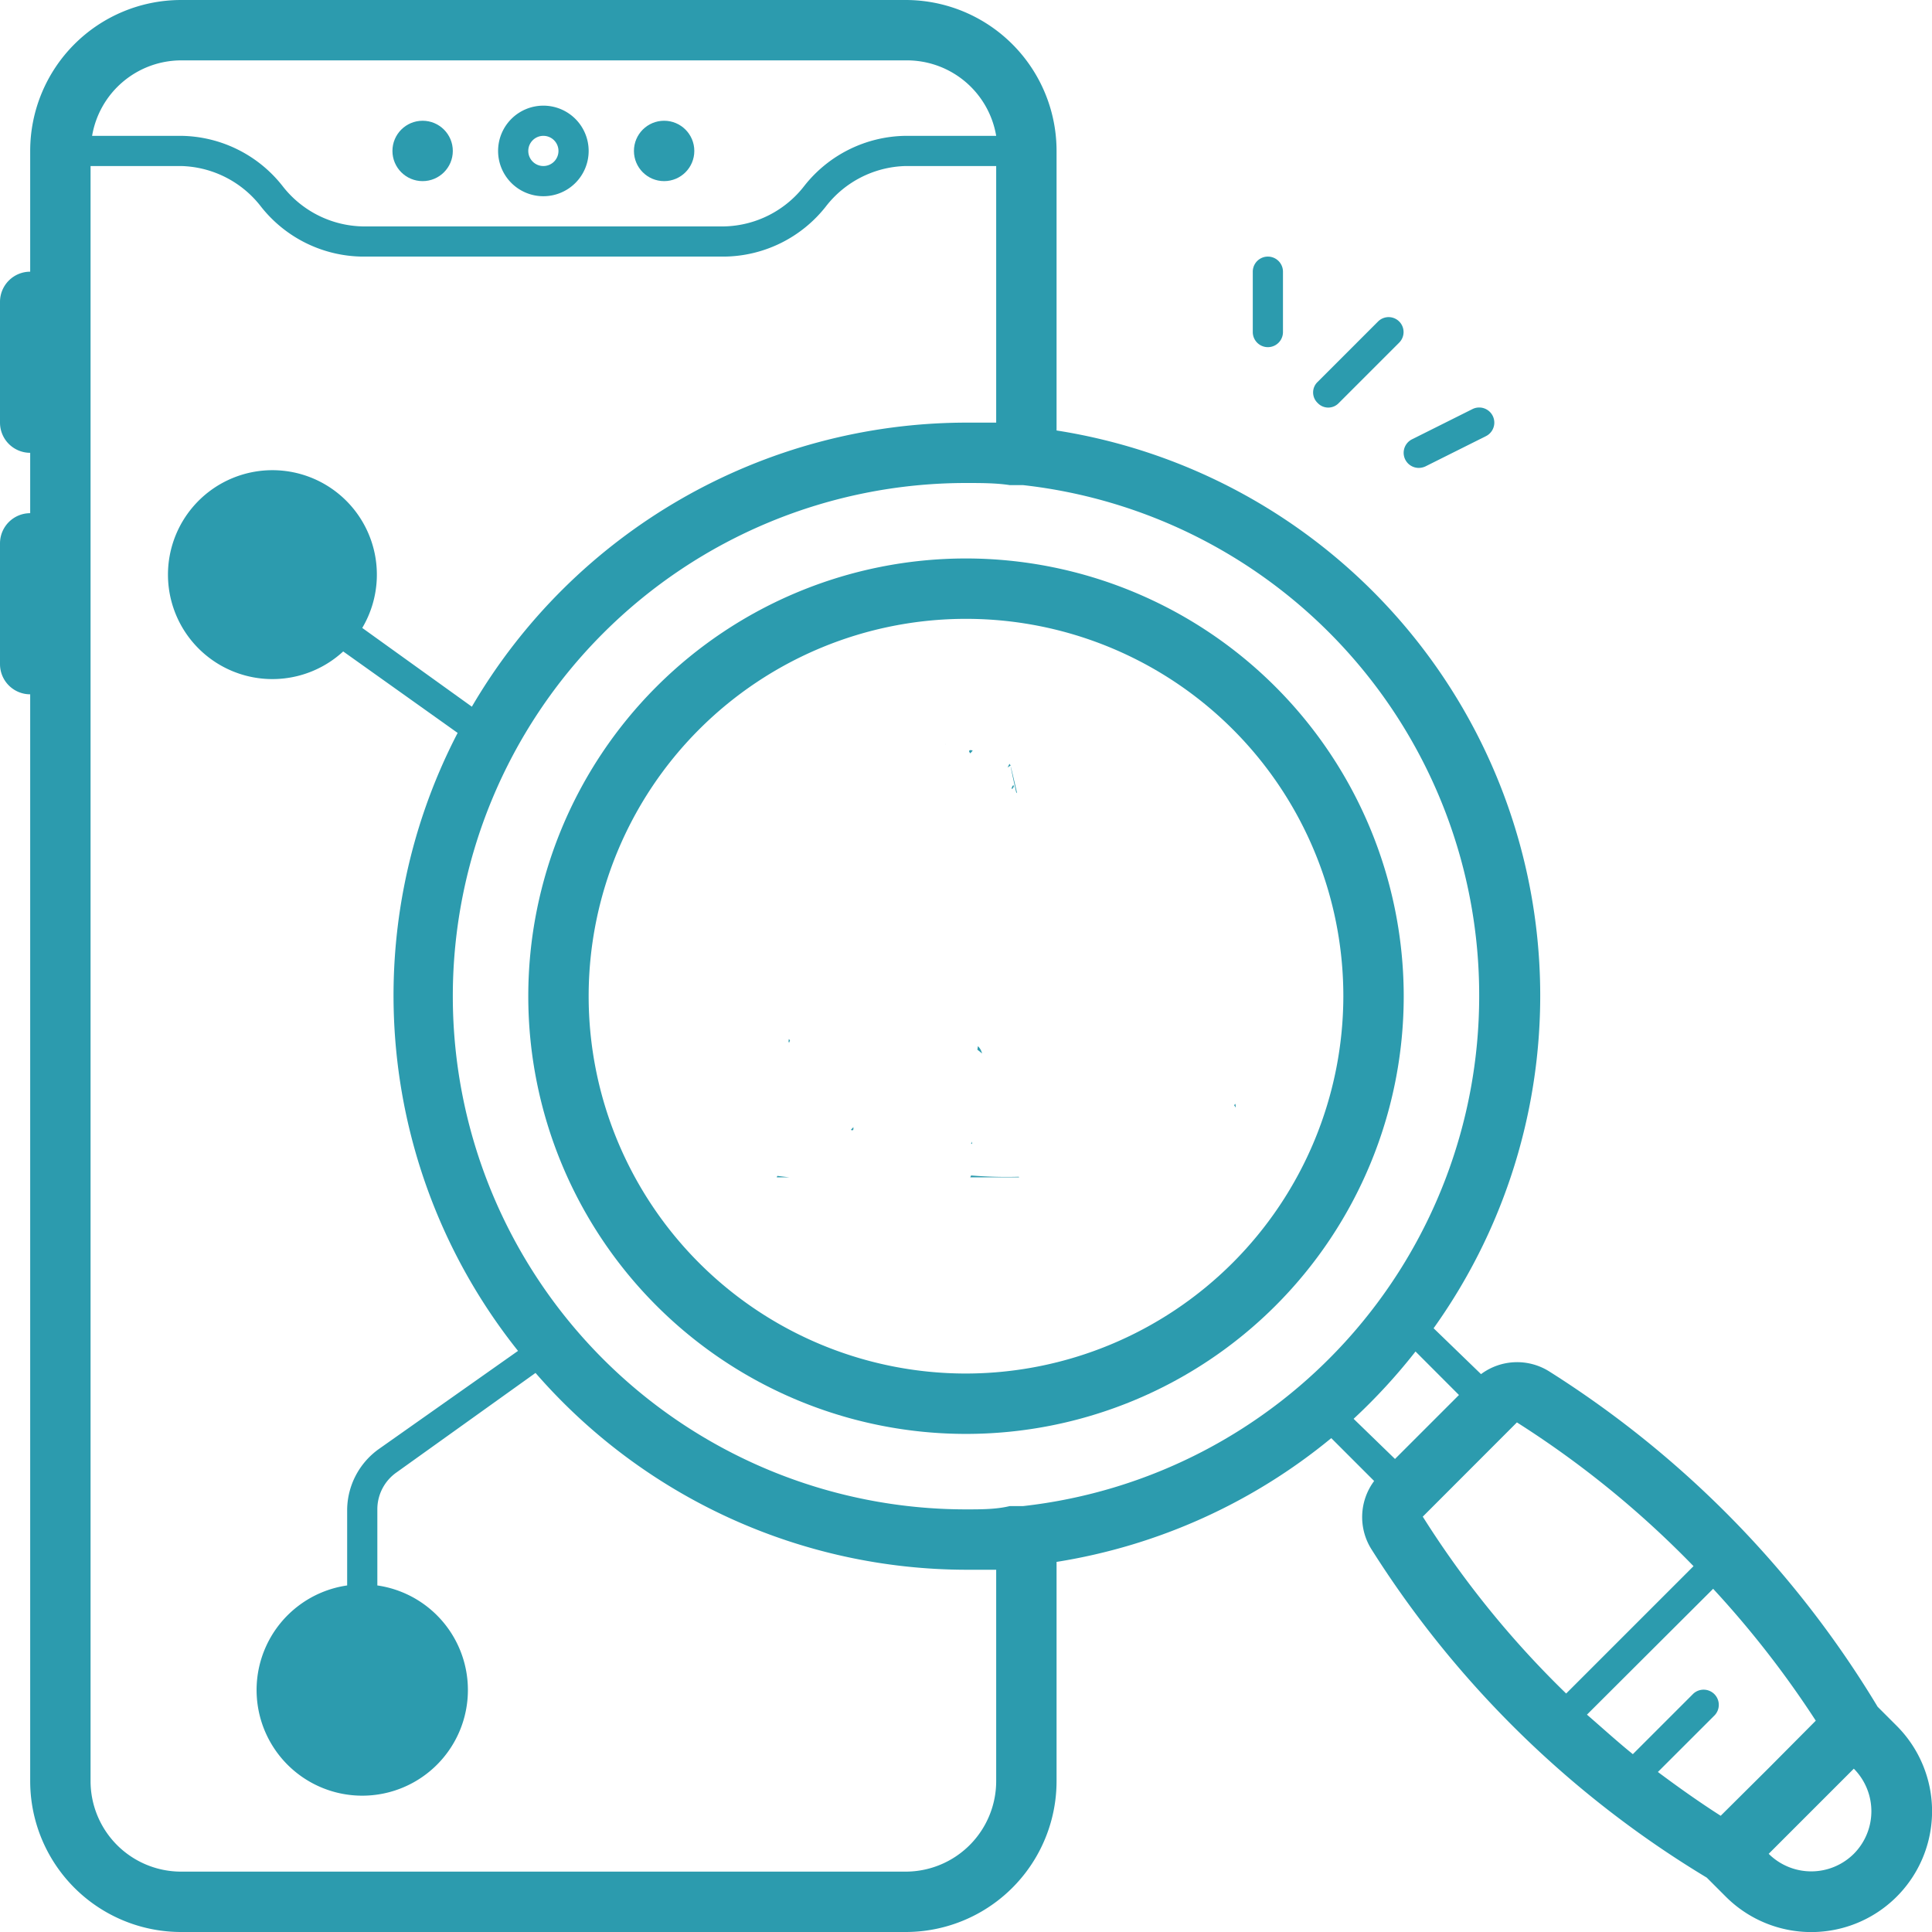 <?xml version="1.0" encoding="UTF-8" standalone="no"?>
<svg
   data-name="Layer 1"
   id="Layer_1"
   viewBox="0 0 64 64"
   version="1.1"
   sodipodi:docname="inspect.svg"
   inkscape:version="1.1.1 (eb90963e84, 2021-10-02)"
   xmlns:inkscape="http://www.inkscape.org/namespaces/inkscape"
   xmlns:sodipodi="http://sodipodi.sourceforge.net/DTD/sodipodi-0.dtd"
   xmlns="http://www.w3.org/2000/svg"
   xmlns:svg="http://www.w3.org/2000/svg">
  <sodipodi:namedview
     id="namedview31"
     pagecolor="#ffffff"
     bordercolor="#666666"
     borderopacity="1.0"
     inkscape:pageshadow="2"
     inkscape:pageopacity="0.0"
     inkscape:pagecheckerboard="0"
     showgrid="false"
     inkscape:zoom="9.5569901"
     inkscape:cx="40.912463"
     inkscape:cy="36.413138"
     inkscape:window-width="1920"
     inkscape:window-height="1051"
     inkscape:window-x="0"
     inkscape:window-y="0"
     inkscape:window-maximized="1"
     inkscape:current-layer="Layer_1" />
  <defs
     id="defs4">
    <style
       id="style2">.cls-1{fill:#190933;}</style>
  </defs>
  <title
     id="title6" />
  <path
     class="cls-1"
     d="M18,6.5A1.5,1.5,0,1,0,16.5,5,1.5,1.5,0,0,0,18,6.5Zm0-2a.5.5,0,1,1-.5.5A.5.5,0,0,1,18,4.5Z"
     id="path8"
     style="fill:#2c9bae;fill-opacity:1" />
  <circle
     class="cls-1"
     cx="22"
     cy="5"
     r="1"
     id="circle10"
     style="fill:#2c9bae;fill-opacity:1" />
  <circle
     class="cls-1"
     cx="14"
     cy="5"
     r="1"
     id="circle12"
     style="fill:#2c9bae;fill-opacity:1" />
  <path
     id="path14"
     style="fill:#2c9bae;fill-opacity:1"
     class="cls-1"
     d="M 32,18.5 A 14.5,14.5 0 1 0 46.5,33 14.51,14.51 0 0 0 32,18.5 Z m 0,2 A 12.5,12.5 0 0 1 33.955,20.654 12.5,12.5 0 0 1 44.5,33 12.52,12.52 0 0 1 32,45.5 a 12.5,12.5 0 1 1 0,-25 z" />
  <path
     id="path16"
     style="fill:#2c9bae;fill-opacity:1"
     class="cls-1"
     d="M 6,0 A 5,5 0 0 0 1,5 v 4 a 1,1 0 0 0 -1,1 v 4 a 1,1 0 0 0 1,1 v 2 a 1,1 0 0 0 -1,1 v 4 a 1,1 0 0 0 1,1 v 36 a 5,5 0 0 0 5,5 h 24 a 5,5 0 0 0 5,-5 v -7.26 a 19,19 0 0 0 9.1,-4.1 l 1.42,1.42 a 2,2 0 0 0 -0.09,2.26 33.69,33.69 0 0 0 11.109,10.879 l 0.631,0.631 a 4.002,4.002 0 0 0 5.66,-5.66 l -0.631,-0.631 A 33.69,33.69 0 0 0 51.32,45.43 2,2 0 0 0 49.061,45.52 L 47.49,44 A 18.95,18.95 0 0 0 35,14.26 V 5 A 5,5 0 0 0 30,0 Z m 0,2 h 24 a 3,3 0 0 1 3,2.5 H 30 A 4.34,4.34 0 0 0 26.65,6.15 3.45,3.45 0 0 1 24,7.5 H 12 A 3.45,3.45 0 0 1 9.35,6.15 4.34,4.34 0 0 0 6,4.5 H 3.051 A 3,3 0 0 1 6,2 Z M 3,5.5 H 6 A 3.45,3.45 0 0 1 8.65,6.85 4.34,4.34 0 0 0 12,8.5 H 24 A 4.34,4.34 0 0 0 27.35,6.85 3.45,3.45 0 0 1 30,5.5 h 3 V 14 H 32 A 19,19 0 0 0 15.631,23.41 L 12,20.801 a 3.46,3.46 0 1 0 -0.631,0.779 l 3.791,2.699 a 18.87,18.87 0 0 0 2,20.471 L 12.551,48 A 2.5,2.5 0 0 0 11.5,50 v 2.52 a 3.5,3.5 0 1 0 1,0 V 50 a 1.49,1.49 0 0 1 0.631,-1.221 l 4.609,-3.299 A 18.94,18.94 0 0 0 32,52 h 1 v 7 a 3,3 0 0 1 -3,3 H 6 A 3,3 0 0 1 3,59 Z M 32,16 c 0.49,0 0.999,3.15e-4 1.449,0.07 h 0.441 A 17,17 0 0 1 49,33 17,17 0 0 1 33.891,49.891 H 33.449 C 32.999,50.001 32.49,50 32,50 A 17,17 0 0 1 32,16 Z M 9,16.5 a 2.5,2.5 0 0 0 0,5 A 2.5,2.5 0 0 0 11.5,19 2.5,2.5 0 0 0 9,16.5 Z m 37.891,28.27 1.439,1.441 -2.119,2.119 L 44.84,47 a 19.26,19.26 0 0 0 2.051,-2.23 z M 50.25,47.119 a 32.12,32.12 0 0 1 5.85,4.762 l -4.219,4.219 a 31.73,31.73 0 0 1 -4.75,-5.859 z m 6.5,5.512 A 32.45,32.45 0 0 1 60.15,57 L 58.59,58.57 57,60.15 c -0.72,-0.46 -1.41,-0.951 -2.08,-1.451 l 1.881,-1.879 a 0.503,0.503 0 0 0 -0.711,-0.711 l -2,2 c -0.52,-0.42 -1,-0.859 -1.52,-1.309 z M 12,53.5 A 2.5,2.5 0 0 0 9.5,56 2.5,2.5 0 1 0 12,53.5 Z m 49.41,5.09 a 2,2 0 0 1 0,2.82 2,2 0 0 1 -2.82,0 z" />
  <path
     id="path18"
     style="fill:#2c9bae;fill-opacity:1"
     class="cls-1"
     d="m 31.334,24.637 c -4.58e-4,0.009 -0.001,0.016 -0.002,0.025 l 0.002,0.002 c -3.71e-4,-0.009 4.86e-4,-0.018 0,-0.027 z m 0.809,0.213 c -0.045,0.006 -0.059,0.041 0,0.105 0.021,-0.024 0.048,-0.054 0.08,-0.09 -0.03,-0.009 -0.058,-0.019 -0.08,-0.016 z m 1.297,0.453 c -0.021,0.041 -0.041,0.082 -0.062,0.123 0.033,-0.025 0.066,-0.048 0.102,-0.066 z m 0.041,0.094 c 0.01,0.077 0.175,0.834 0.182,0.846 0.008,0.013 0.018,0.023 0.029,0.031 -0.164,-0.714 -0.217,-0.922 -0.211,-0.877 z m 0.09,0.617 c -0.024,-0.002 -0.074,0.093 -0.049,0.119 0.002,0.002 0.004,0.004 0.006,0.006 0.035,-0.04 0.067,-0.08 0.051,-0.117 -0.002,-0.005 -0.004,-0.007 -0.008,-0.008 z m -7.434,8.402 c -0.005,0.01 -0.007,0.02 -0.01,0.029 -0.001,0.02 -0.004,0.04 -0.006,0.061 0.032,0.085 0.026,-0.047 0.053,-0.021 -0.014,-0.025 -0.026,-0.049 -0.037,-0.068 z m 14.787,2.148 c -0.005,0.006 -0.011,0.014 -0.016,0.02 -0.009,0.009 -0.018,0.016 -0.027,0.025 0.019,0.026 0.036,0.054 0.055,0.08 a 2.16,2.16 0 0 0 -0.012,-0.125 z m -12.654,0.775 c -0.029,0.03 -0.057,0.06 -0.086,0.09 0.015,0.004 0.037,0.01 0.059,0.016 0.009,-0.011 0.018,-0.022 0.027,-0.033 z m 3.924,0.477 c -0.008,0.024 -0.017,0.049 -0.027,0.074 0.012,10e-4 0.023,8.48e-4 0.035,0.002 -0.005,-0.031 -0.007,-0.056 -0.008,-0.076 z m -0.027,1.123 c -0.005,0.02 -0.018,0.04 -0.025,0.061 h 1.619 c -0.004,-0.005 -0.012,-0.014 -0.016,-0.018 -0.528,0.015 -1.054,1.52e-4 -1.578,-0.043 z M 25.75,38.953 c -0.006,0.015 -0.013,0.031 -0.02,0.047 h 0.414 C 26.013,38.986 25.882,38.969 25.75,38.953 Z" />
  <path
     id="path22"
     style="fill:#2c9bae;fill-opacity:1.0"
     class="cls-1"
     d="m 32.395,34.654 c -0.005,0.042 -0.012,0.082 -0.018,0.119 0.061,0.045 0.116,0.089 0.154,0.127 a 0.48,0.48 0 0 0 -0.137,-0.246 z" />
  <path
     class="cls-1"
     d="M43.65,13.35a.48.48,0,0,0,.7,0l2-2a.49.49,0,1,0-.7-.7l-2,2A.48.48,0,0,0,43.65,13.35Z"
     id="path24"
     style="fill:#2c9bae;fill-opacity:1.0" />
  <path
     class="cls-1"
     d="M48.78,13.55l-2,1a.5.5,0,0,0,.22.95.54.54,0,0,0,.22-.05l2-1a.5.5,0,0,0-.44-.9Z"
     id="path26"
     style="fill:#2c9bae;fill-opacity:1.0" />
  <path
     class="cls-1"
     d="M42.5,11V9a.5.5,0,0,0-1,0v2a.5.5,0,0,0,1,0Z"
     id="path28"
     style="fill:#2c9bae;fill-opacity:1.0" />
</svg>
